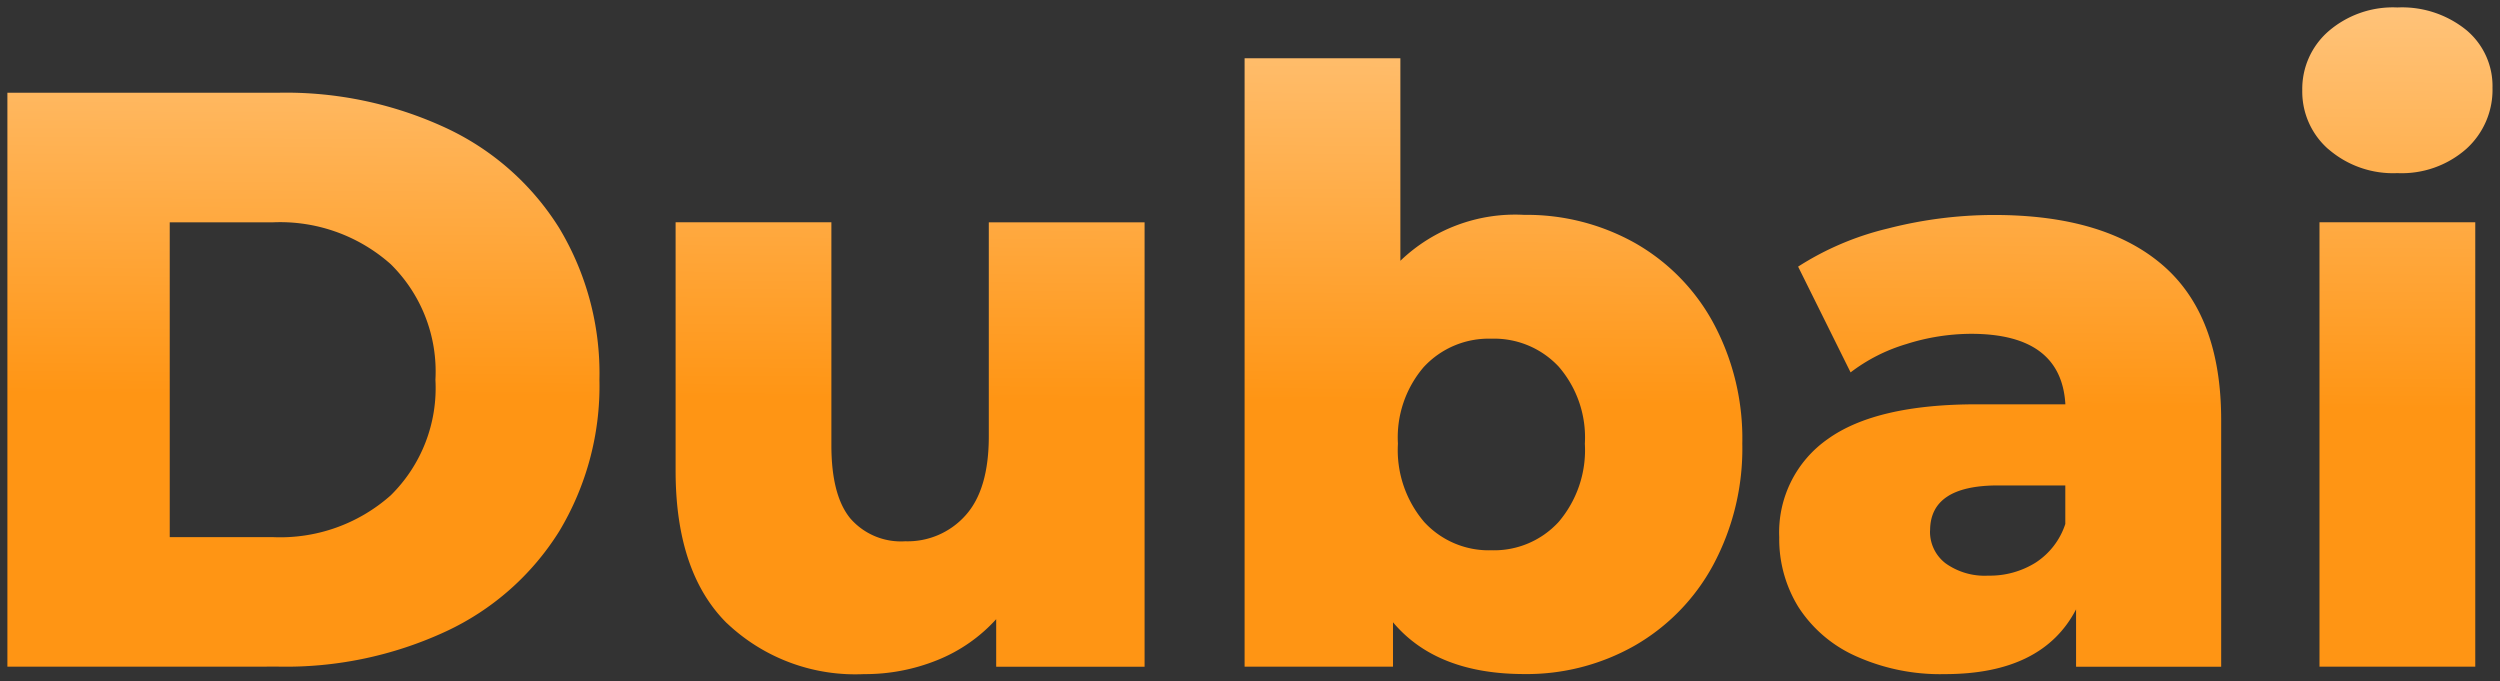 <svg xmlns="http://www.w3.org/2000/svg" xmlns:xlink="http://www.w3.org/1999/xlink" width="167.705" height="45.715" viewBox="0 0 167.705 45.715">
  <rect x="0" y="0" width="167.705" height="45.715" fill="#333333" stroke="none"/>
  <defs>
    <linearGradient id="linear-gradient" x1="0.532" y1="-0.966" x2="0.5" y2="0.724" gradientUnits="objectBoundingBox">
      <stop offset="0" stop-color="#bcefff"/>
      <stop offset="0.435" stop-color="#fff"/>
      <stop offset="0.832" stop-color="#ffb55a"/>
      <stop offset="1" stop-color="#ff9514"/>
    </linearGradient>
  </defs>
  <path id="Intersection_1" data-name="Intersection 1" d="M-115.445,3008.316a8.882,8.882,0,0,1-3.822-3.272,8.663,8.663,0,0,1-1.293-4.7,7.629,7.629,0,0,1,3.245-6.572q3.245-2.338,10.01-2.338h5.94q-.274-4.729-6.325-4.729a14.487,14.487,0,0,0-4.344.688,11.582,11.582,0,0,0-3.74,1.9l-3.52-7.095a19.491,19.491,0,0,1,6.023-2.558,28.628,28.628,0,0,1,7.123-.907q7.425,0,11.329,3.382t3.905,10.368v16.555h-9.734v-3.85q-2.256,4.345-8.8,4.345A13.759,13.759,0,0,1-115.445,3008.316Zm5-8.414a2.661,2.661,0,0,0,1.045,2.2,4.5,4.5,0,0,0,2.86.825,5.787,5.787,0,0,0,3.19-.88,4.9,4.9,0,0,0,1.98-2.585v-2.586h-4.51Q-110.439,2996.876-110.44,2999.9Zm-36.025,6.16v2.97h-9.955v-40.811h10.45v13.585a11.112,11.112,0,0,1,8.305-3.08,14.836,14.836,0,0,1,7.4,1.869,13.637,13.637,0,0,1,5.28,5.363,16.349,16.349,0,0,1,1.952,8.113,16.506,16.506,0,0,1-1.952,8.14,13.776,13.776,0,0,1-5.28,5.418,14.67,14.67,0,0,1-7.4,1.9Q-143.55,3009.526-146.465,3006.061Zm2.09-17.16a7.249,7.249,0,0,0-1.759,5.171,7.43,7.43,0,0,0,1.759,5.252,5.876,5.876,0,0,0,4.51,1.9,5.876,5.876,0,0,0,4.511-1.9,7.43,7.43,0,0,0,1.759-5.252,7.249,7.249,0,0,0-1.759-5.171,5.92,5.92,0,0,0-4.511-1.869A5.92,5.92,0,0,0-144.375,2988.9Zm-46.777,17.215q-3.437-3.41-3.437-10.23v-16.665h10.45v14.96q0,3.355,1.265,4.9a4.491,4.491,0,0,0,3.685,1.54,5.2,5.2,0,0,0,4.043-1.732q1.567-1.732,1.567-5.307v-14.355h10.45v29.81h-9.955v-3.19a10.7,10.7,0,0,1-3.96,2.75,12.913,12.913,0,0,1-4.9.935A12.508,12.508,0,0,1-191.153,3006.116Zm106.838,2.915v-29.81h10.45v29.81Zm-155.1,0v-38.5h18.205a25.486,25.486,0,0,1,11.22,2.365,17.815,17.815,0,0,1,7.59,6.709,18.914,18.914,0,0,1,2.7,10.176,18.91,18.91,0,0,1-2.7,10.175,17.813,17.813,0,0,1-7.59,6.709,25.483,25.483,0,0,1-11.22,2.365Zm10.89-8.69h6.875a11.161,11.161,0,0,0,7.948-2.8,10.1,10.1,0,0,0,3-7.755,10.1,10.1,0,0,0-3-7.754,11.162,11.162,0,0,0-7.948-2.805h-6.875Zm144.815-26.014a5.128,5.128,0,0,1-1.76-3.96,5.126,5.126,0,0,1,1.76-3.96,6.613,6.613,0,0,1,4.62-1.595,6.844,6.844,0,0,1,4.621,1.512,4.885,4.885,0,0,1,1.76,3.877,5.336,5.336,0,0,1-1.76,4.1,6.548,6.548,0,0,1-4.621,1.623A6.618,6.618,0,0,1-83.71,2974.326Z" transform="translate(239.915 -2964.312)" stroke="rgba(0,0,0,0)" stroke-width="1" fill="url(#linear-gradient)"/>
</svg>
